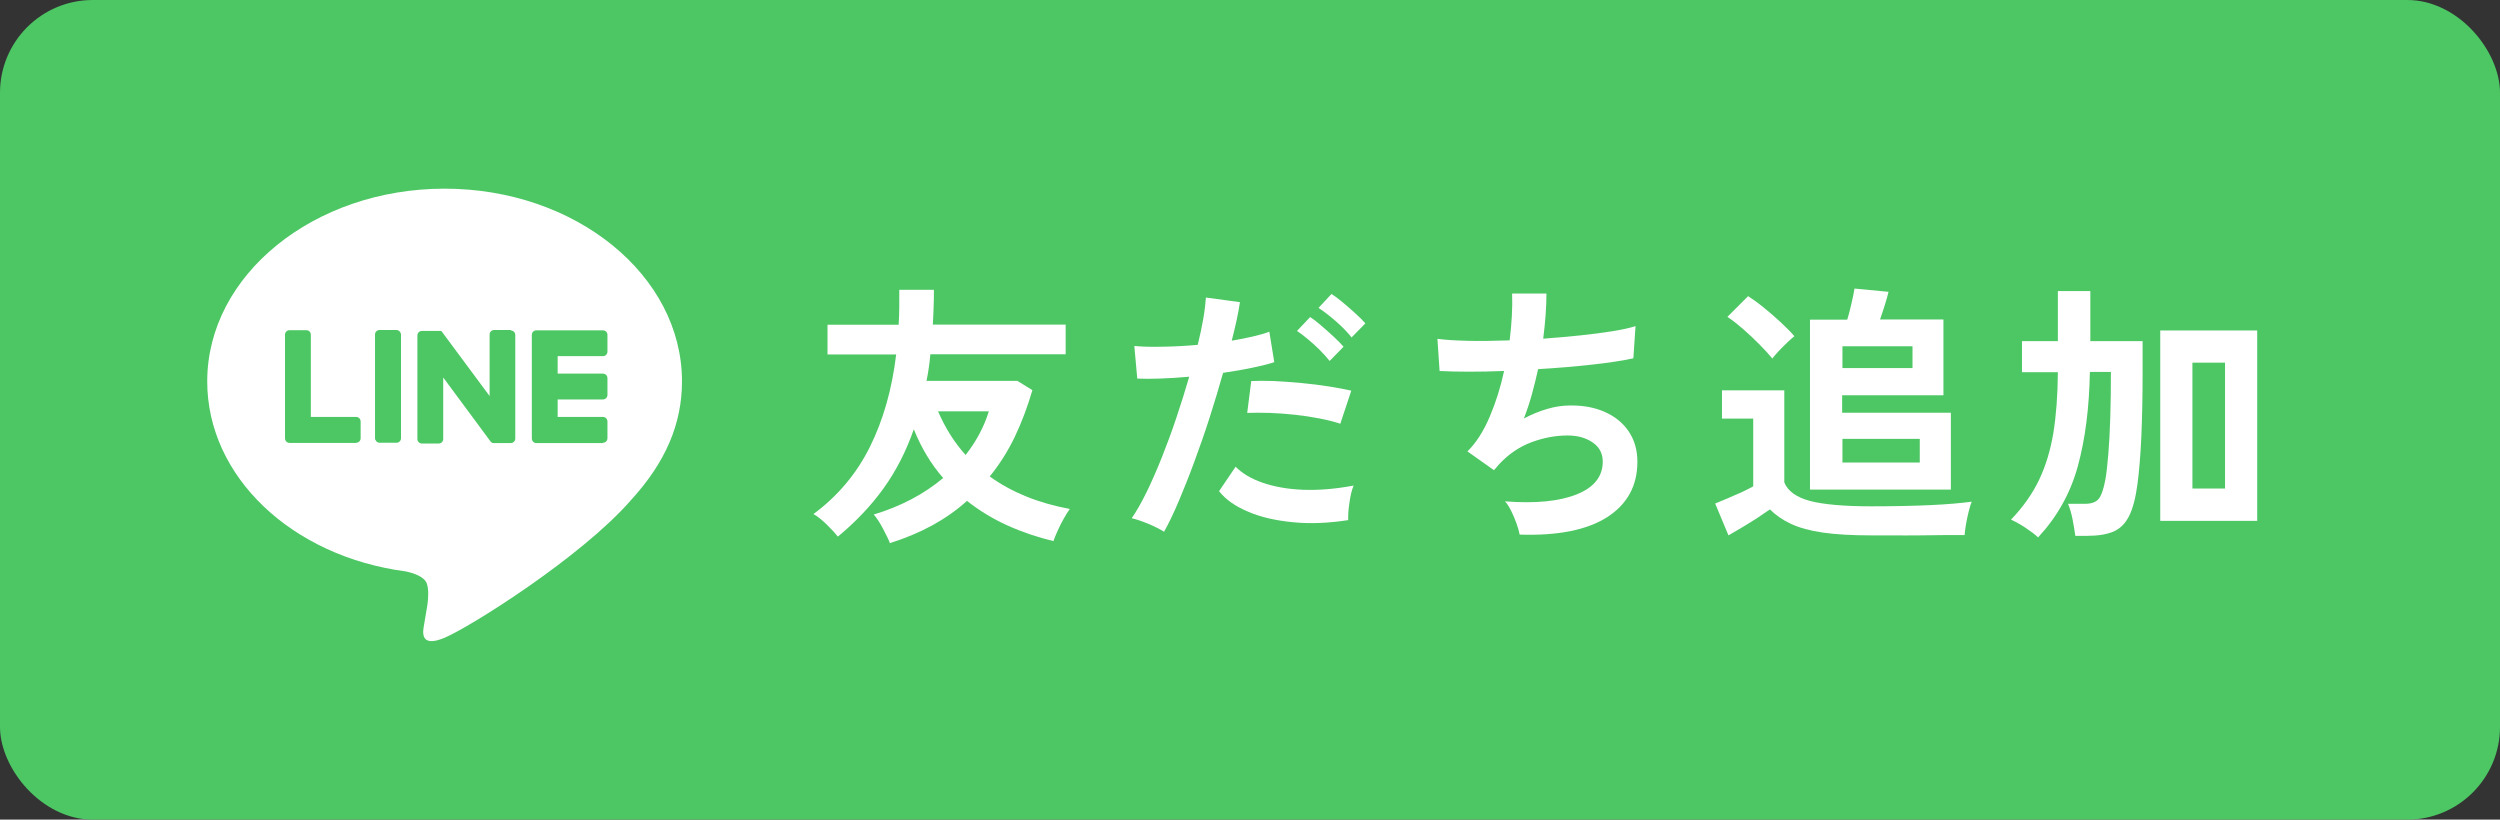 <?xml version="1.0" encoding="UTF-8"?>
<svg id="_レイヤー_2" data-name="レイヤー 2" xmlns="http://www.w3.org/2000/svg" viewBox="0 0 161.66 53">
  <rect x="0" y="0" width="161.66" height="53" fill="#333333" stroke="none"/>
  <defs>
    <style>
      .cls-1 {
        fill: #4cc764;
      }

      .cls-2 {
        fill: #fff;
      }
    </style>
  </defs>
  <g id="_フッター" data-name="フッター">
    <rect class="cls-1" width="161.66" height="53" rx="6" ry="6"/>
    <g>
      <circle class="cls-1" cx="28.76" cy="26" r="23"/>
      <g>
        <path class="cls-2" d="M44.1,24.66c0-6.87-6.89-12.46-15.35-12.46s-15.35,5.59-15.35,12.46c0,6.16,5.46,11.32,12.84,12.29.5.11,1.18.33,1.35.76.15.39.1,1,.05,1.39,0,0-.18,1.08-.22,1.31-.07.39-.31,1.52,1.33.83,1.64-.69,8.84-5.21,12.06-8.91h0c2.23-2.44,3.29-4.92,3.29-7.67Z"/>
        <g>
          <path class="cls-1" d="M38.99,28.63c.16,0,.29-.13.29-.29v-1.09c0-.16-.13-.29-.29-.29h-2.93v-1.13h2.93c.16,0,.29-.13.29-.29v-1.09c0-.16-.13-.29-.29-.29h-2.93v-1.13h2.93c.16,0,.29-.13.29-.29v-1.09c0-.16-.13-.29-.29-.29h-4.31c-.16,0-.29.13-.29.29h0v6.7h0c0,.17.13.3.29.3h4.31Z"/>
          <path class="cls-1" d="M23.03,28.63c.16,0,.29-.13.29-.29v-1.09c0-.16-.13-.29-.29-.29h-2.93v-5.32c0-.16-.13-.29-.29-.29h-1.09c-.16,0-.29.13-.29.29v6.7h0c0,.17.13.3.29.3h4.31Z"/>
          <rect class="cls-1" x="24.25" y="21.34" width="1.68" height="7.29" rx=".29" ry=".29"/>
          <path class="cls-1" d="M33.04,21.34h-1.09c-.16,0-.29.13-.29.29v3.98l-3.07-4.14s-.02-.02-.02-.03c0,0,0,0,0,0,0,0-.01-.01-.02-.02,0,0,0,0,0,0,0,0-.01,0-.02-.01,0,0,0,0,0,0,0,0-.01,0-.02-.01,0,0,0,0,0,0,0,0-.01,0-.02,0,0,0,0,0,0,0,0,0-.01,0-.02,0,0,0,0,0,0,0,0,0-.01,0-.02,0,0,0,0,0-.01,0,0,0-.01,0-.02,0,0,0,0,0-.01,0,0,0-.01,0-.02,0,0,0-.01,0-.02,0,0,0,0,0-.01,0h-1.08c-.16,0-.29.13-.29.29v6.7c0,.16.13.29.29.29h1.09c.16,0,.29-.13.29-.29v-3.98l3.07,4.15s.05.05.08.07c0,0,0,0,0,0,0,0,.01,0,.02.01,0,0,0,0,0,0,0,0,0,0,.01,0,0,0,0,0,.01,0,0,0,0,0,0,0,0,0,.01,0,.02,0,0,0,0,0,0,0,.02,0,.05.01.08.01h1.08c.16,0,.29-.13.29-.29v-6.7c0-.16-.13-.29-.29-.29Z"/>
        </g>
      </g>
    </g>
    <g>
      <path class="cls-2" d="M57.54,35.11c-.09-.24-.24-.54-.44-.92-.2-.38-.4-.69-.6-.92.87-.26,1.68-.59,2.44-.99.76-.4,1.44-.86,2.05-1.37-.79-.9-1.42-1.96-1.9-3.15-.49,1.41-1.14,2.68-1.95,3.81-.81,1.13-1.8,2.17-2.96,3.13-.19-.24-.43-.5-.73-.79-.3-.29-.58-.52-.85-.67,1.57-1.16,2.79-2.61,3.65-4.34.86-1.73,1.43-3.72,1.7-5.98h-4.44v-1.92h4.6c.02-.38.04-.75.04-1.12,0-.37,0-.75,0-1.14h2.24c0,.4,0,.78-.02,1.15-.01.37-.03.74-.05,1.1h8.59v1.92h-8.75c-.02.29-.06.58-.1.87-.04.29-.09.57-.15.85h5.88l.97.6c-.32,1.09-.7,2.1-1.15,3.04-.45.93-.99,1.78-1.61,2.54,1.43,1.03,3.16,1.73,5.18,2.1-.12.16-.25.37-.39.62-.14.25-.27.51-.39.77-.12.26-.21.49-.28.69-1.03-.25-2.02-.58-2.97-1.01-.95-.43-1.82-.96-2.62-1.59-.68.61-1.44,1.14-2.26,1.59-.83.45-1.74.83-2.72,1.14ZM62.44,29.42c.34-.43.64-.89.89-1.36.25-.47.46-.96.61-1.46h-3.28c.46,1.07,1.05,2.01,1.78,2.82Z"/>
      <path class="cls-2" d="M75.25,34.37c-.26-.16-.59-.33-1-.5-.41-.17-.77-.29-1.07-.36.3-.43.62-.99.95-1.66.33-.67.66-1.43.99-2.25.33-.83.65-1.69.95-2.59.3-.9.58-1.78.83-2.65-.67.06-1.3.1-1.89.12s-1.08.02-1.47,0l-.19-2.11c.48.05,1.09.07,1.82.05.73-.01,1.49-.05,2.28-.12.15-.61.27-1.17.36-1.69s.14-.97.17-1.37l2.2.3c-.05.34-.12.72-.21,1.14-.09.42-.2.87-.32,1.35.48-.08.93-.17,1.36-.27s.78-.2,1.07-.31l.32,1.97c-.36.12-.84.24-1.42.36s-1.21.23-1.89.33c-.26.93-.55,1.88-.86,2.86s-.65,1.93-.99,2.86c-.34.93-.68,1.78-1.01,2.56-.33.78-.65,1.45-.96,2ZM87.19,33.63c-1.27.2-2.46.25-3.58.14-1.12-.11-2.1-.33-2.92-.69-.83-.35-1.45-.79-1.86-1.32l1.07-1.58c.41.42.99.77,1.73,1.03.75.26,1.62.42,2.62.46s2.1-.05,3.28-.27c-.12.29-.21.66-.27,1.11-.07.45-.09.82-.08,1.13ZM86.67,27.4c-.39-.13-.83-.24-1.34-.34s-1.04-.18-1.59-.24-1.1-.1-1.64-.12-1.02-.01-1.45,0l.26-2.06c.42-.02.92-.02,1.49,0,.57.03,1.16.07,1.78.13s1.2.13,1.76.22,1.04.18,1.44.27l-.7,2.11ZM85.98,23.34c-.18-.22-.39-.46-.63-.7-.25-.25-.5-.48-.77-.7-.26-.22-.5-.4-.71-.54l.85-.9c.19.12.42.3.7.54.28.24.56.49.83.74.27.25.48.47.63.64l-.9.92ZM87.41,21.83c-.27-.34-.61-.69-1.03-1.06-.42-.36-.79-.65-1.12-.86l.84-.9c.19.12.43.29.71.53.29.24.57.48.84.73.28.25.49.47.64.64l-.9.92Z"/>
      <path class="cls-2" d="M98.27,34.58c-.04-.2-.1-.44-.2-.71-.1-.28-.21-.55-.34-.81-.13-.26-.26-.48-.41-.64,1.96.15,3.5,0,4.63-.45s1.69-1.16,1.69-2.12c0-.52-.21-.93-.64-1.23s-.97-.46-1.63-.46c-.76,0-1.54.14-2.32.43-.79.29-1.5.77-2.13,1.45-.05.06-.1.12-.15.18-.05.06-.11.13-.17.18l-1.71-1.21c.56-.55,1.04-1.3,1.44-2.24.4-.94.71-1.93.93-2.96-1.63.06-3.02.06-4.17,0l-.14-2.08c.52.07,1.19.11,2.01.13s1.71,0,2.66-.03c.14-1.12.19-2.12.16-3.03h2.22c0,.86-.07,1.83-.21,2.92.82-.06,1.61-.13,2.38-.21.76-.08,1.46-.17,2.08-.27s1.13-.21,1.51-.33l-.14,2.08c-.69.15-1.59.29-2.69.41-1.1.12-2.26.22-3.47.29-.12.54-.25,1.08-.4,1.62-.15.54-.32,1.06-.52,1.57.52-.27,1.02-.48,1.52-.62.5-.15.99-.22,1.49-.22.83-.01,1.58.13,2.23.42.65.29,1.17.71,1.54,1.26s.56,1.2.56,1.96c0,1.55-.65,2.74-1.95,3.58-1.3.83-3.19,1.21-5.65,1.13Z"/>
      <path class="cls-2" d="M121,34.62c-1.24,0-2.28-.06-3.12-.18-.83-.12-1.52-.31-2.06-.56-.54-.25-1-.57-1.37-.94-.21.15-.48.33-.81.55-.33.21-.66.42-1,.62-.33.2-.62.37-.87.51l-.86-2.06c.2-.08.46-.19.79-.33.33-.14.65-.28.96-.42.31-.15.55-.27.71-.36v-4.38h-2.02v-1.83h4.03v5.95c.22.56.77.96,1.65,1.2.88.23,2.2.35,3.97.35,1.5,0,2.79-.03,3.88-.08,1.08-.05,1.95-.13,2.62-.22-.06.13-.12.33-.19.61-.07.28-.13.56-.18.85-.05.29-.08.53-.09.7-.33,0-.76,0-1.29,0s-1.09.01-1.68.02-1.16,0-1.7,0h-1.37ZM114.61,23.19c-.21-.26-.48-.56-.82-.9-.33-.34-.69-.67-1.06-1-.37-.32-.71-.59-1.03-.8l1.34-1.34c.28.18.62.42,1,.73.39.31.76.64,1.13.98.36.34.65.63.86.88-.12.09-.27.23-.46.41-.19.18-.37.36-.55.55-.18.19-.32.36-.41.48ZM117.04,31.66v-10.99h2.41c.09-.29.18-.64.27-1.03.09-.39.16-.72.2-.98l2.2.21c-.05.22-.13.51-.24.85-.11.35-.21.66-.31.94h4.1v4.9h-6.55v1.13h7.03v4.97h-9.12ZM119.14,23.8h4.53v-1.41h-4.53v1.41ZM119.14,29.91h5v-1.53h-5v1.53Z"/>
      <path class="cls-2" d="M131.8,34.76c-.2-.19-.46-.39-.79-.61-.33-.22-.65-.4-.97-.55.79-.82,1.39-1.68,1.82-2.58.43-.9.73-1.91.92-3.03.18-1.12.28-2.43.29-3.92h-2.32v-2.01h2.32v-3.24h2.1v3.24h3.38v2.01c0,3.15-.11,5.55-.33,7.22-.12.9-.3,1.6-.55,2.09-.25.49-.59.82-1.02,1-.43.18-1,.27-1.69.27h-.76c-.04-.29-.1-.65-.18-1.07s-.19-.75-.29-1h1.07c.42,0,.72-.1.9-.31.18-.21.32-.62.44-1.24.07-.39.13-.93.19-1.63.06-.7.1-1.51.13-2.43s.04-1.89.04-2.92h-1.36c-.04,2.31-.3,4.35-.78,6.1s-1.34,3.28-2.56,4.59ZM139.69,33.68v-12.31h6.27v12.31h-6.27ZM141.77,31.59h2.11v-8.14h-2.11v8.14Z"/>
    </g>
  </g>
</svg>